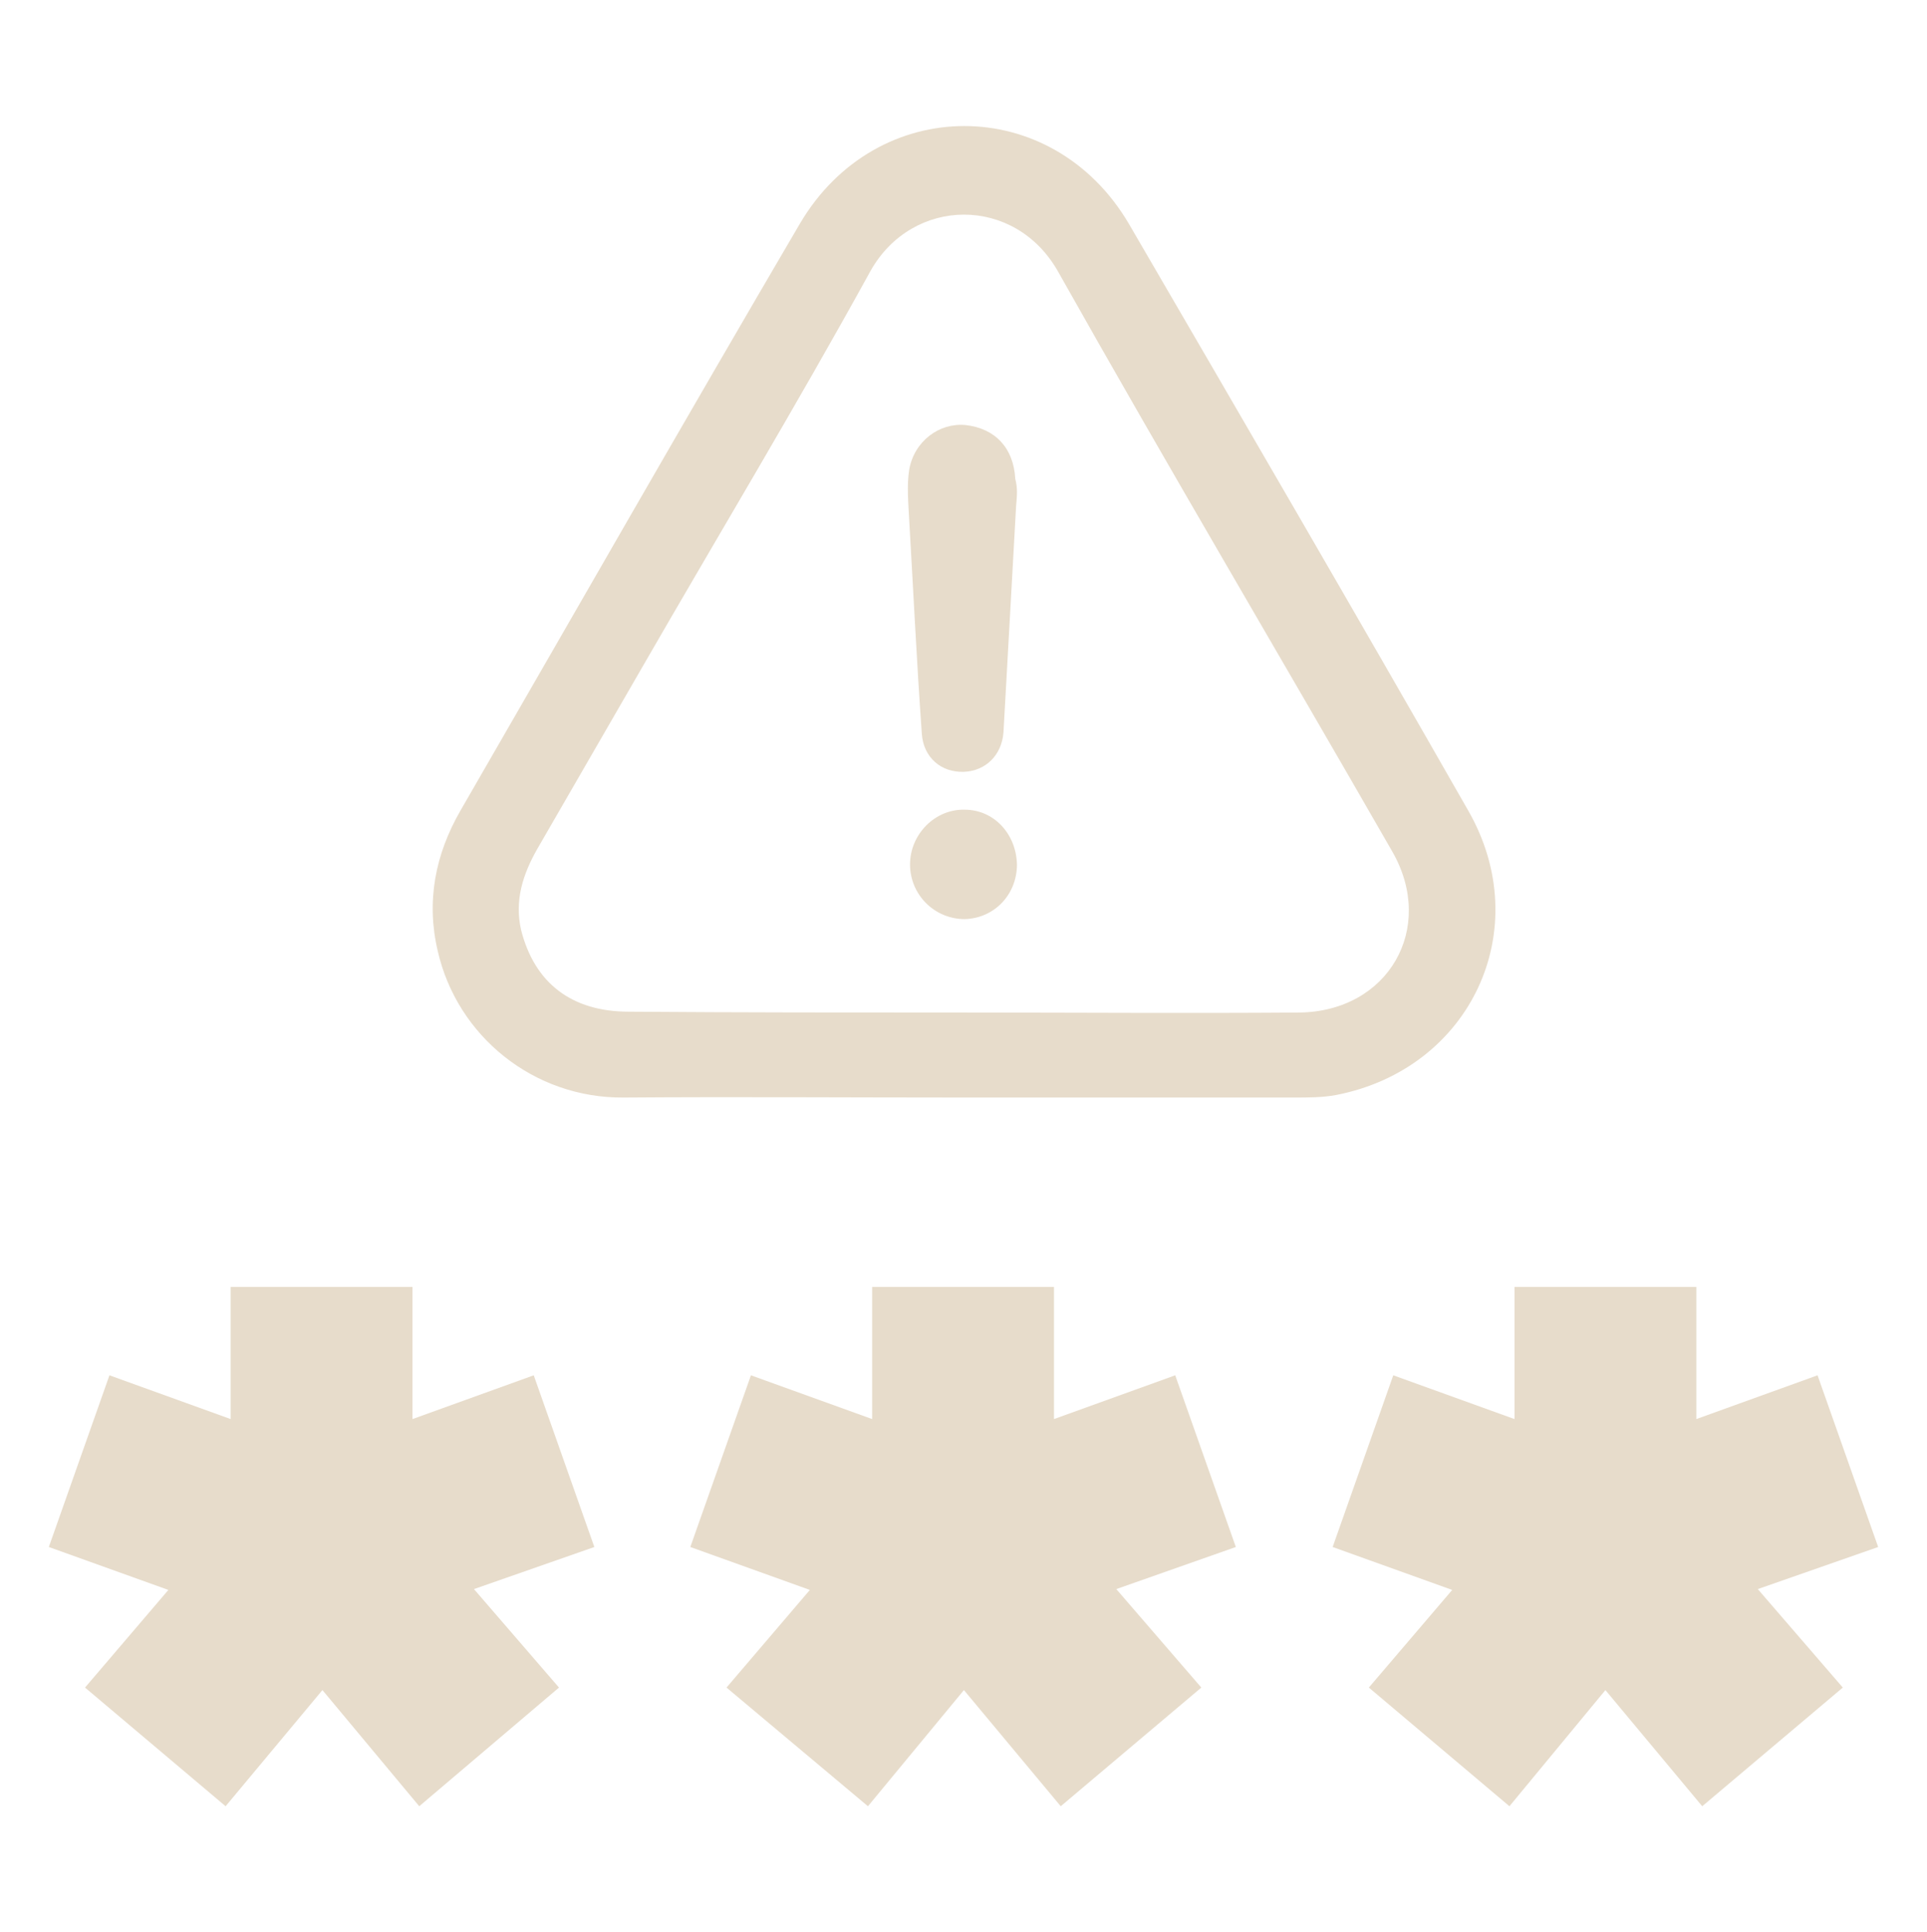 <?xml version="1.0" encoding="utf-8"?>
<!-- Generator: Adobe Illustrator 28.0.0, SVG Export Plug-In . SVG Version: 6.00 Build 0)  -->
<svg version="1.1" id="Layer_1" xmlns="http://www.w3.org/2000/svg" xmlns:xlink="http://www.w3.org/1999/xlink" x="0px" y="0px"
	 viewBox="0 0 228.9 229.5" style="enable-background:new 0 0 228.9 229.5;" xml:space="preserve">
<style type="text/css">
	.st0{fill:#E7DCCB;}
</style>
<g>
	<g>
		<g>
			<path class="st0" d="M56.3,188.8l10.1,11.7l-16.6,14.1l-11.5-13.8l-11.5,13.8l-16.7-14.1l9.9-11.6l-14.2-5.1l7.2-20.4l14.4,5.2
				v-15.7H49v15.7l14.4-5.2l7.2,20.4L56.3,188.8z"/>
		</g>
		<g>
			<path class="st0" d="M132.6,188.8l10.1,11.7L126,214.6l-11.5-13.8l-11.4,13.8l-16.8-14.1l9.9-11.6L82,183.8l7.2-20.4l14.4,5.2
				v-15.7h21.6v15.7l14.4-5.2l7.2,20.4L132.6,188.8z"/>
		</g>
		<g>
			<path class="st0" d="M208.8,188.8l10.1,11.7l-16.7,14.1l-11.5-13.8l-11.4,13.8l-16.7-14.1l9.9-11.6l-14.2-5.1l7.2-20.4l14.4,5.2
				v-15.7h21.6v15.7l14.4-5.2l7.2,20.4L208.8,188.8z"/>
		</g>
	</g>
	<g>
		<g>
			<path class="st0" d="M114.3,130.4c-13.4,0-26.8-0.1-40.2,0c-10.7,0.1-19.8-7.3-22.1-17.4c-1.4-5.9-0.3-11.5,2.7-16.7
				C68.1,73.1,81.4,49.8,95,26.6c9.1-15.5,30-15.5,39.1,0c13.5,23.2,27,46.4,40.3,69.7c8.1,14.1,0.3,30.7-15.7,33.8
				c-1.6,0.3-3.3,0.3-4.9,0.3C140.6,130.4,127.4,130.4,114.3,130.4z M114.3,120.3c13.3,0,26.7,0.1,40,0c10.6-0.1,16.3-10,11.1-19.1
				c-13.2-23-26.7-45.8-39.7-68.9c-5.1-9.1-17.3-9-22.3-0.1c-8.8,16-18.2,31.6-27.3,47.4c-4.1,7.1-8.2,14.2-12.3,21.3
				c-1.7,3-2.7,6.1-1.9,9.6c1.6,6.3,6,9.7,12.8,9.7C87.8,120.3,101.1,120.3,114.3,120.3z"/>
		</g>
		<g>
			<path class="st0" d="M120.7,60.1c-0.5,9-1,18-1.5,26.9c-0.2,2.7-2.1,4.6-4.7,4.7c-2.7,0.1-4.8-1.7-5-4.5
				c-0.6-8.4-1-16.9-1.5-25.4c-0.1-2-0.3-4.1,0-6c0.6-3.4,3.6-5.6,6.7-5.3c3.5,0.4,5.7,2.7,5.9,6.4C120.9,58,120.8,59,120.7,60.1
				C120.8,60.1,120.8,60.1,120.7,60.1z"/>
		</g>
		<g>
			<path class="st0" d="M120.8,102.7c0,3.6-2.7,6.4-6.2,6.5c-3.6,0-6.5-2.9-6.5-6.5s3-6.6,6.5-6.5C118,96.2,120.7,99,120.8,102.7z"
				/>
		</g>
	</g>
</g>
</svg>
